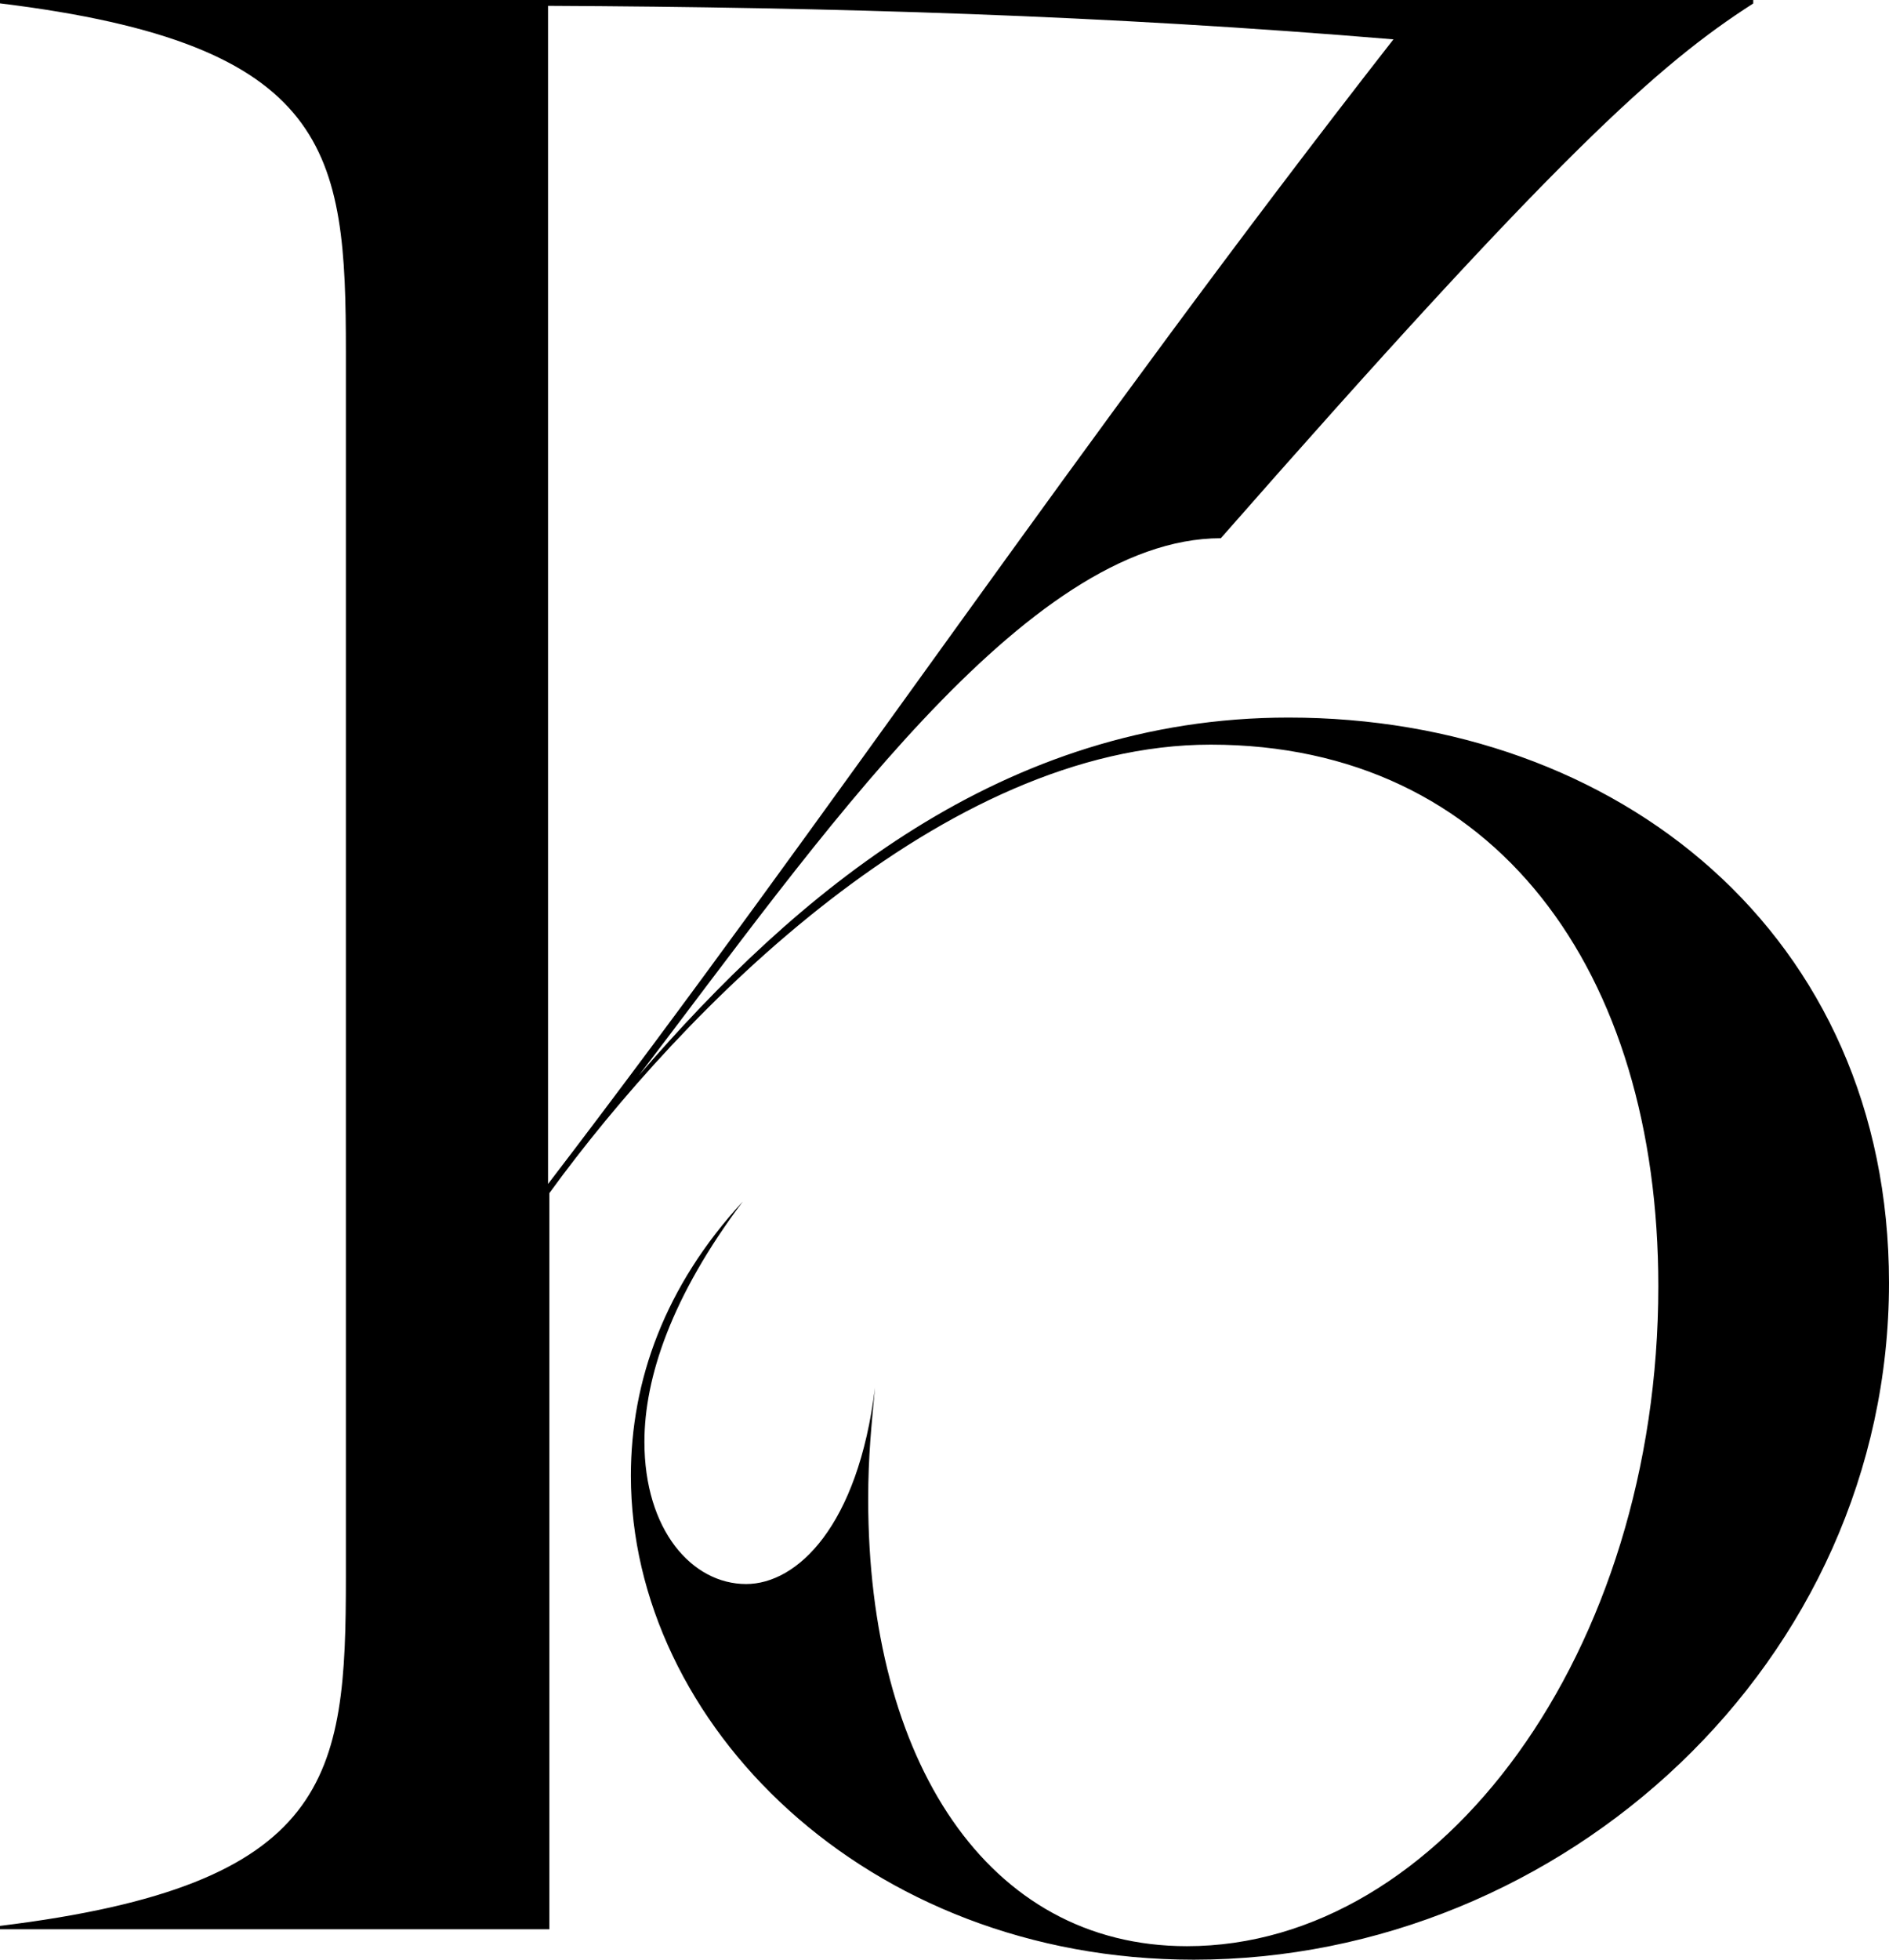<svg xmlns="http://www.w3.org/2000/svg" viewBox="0 0 324 336">
    <style>
        path {
            fill: #000;
        }
        @media (prefers-color-scheme: dark) {
            path {
                fill: #FFF;
            }
        }
    </style>
    <path d="M221.033 123.03c-49.148 0-84.612 30.237-111.42 61.315 30.443-39.85 66.292-92.063 99.782-92.063 57.582-65.572 75.03-81.248 91.32-91.687V0H0v.577c57.004 6.968 59.326 25.538 59.326 59.776v210.075c0 34.237-2.322 52.807-59.326 59.776v.577h94.23V204.563c22.844-31.417 67.605-76.89 113.421-76.89 48.864 0 76.783 38.88 76.783 92.85 0 62.679-37.226 113.16-80.849 113.16-34.316 0-54.673-31.92-54.673-76.606 0-7.545.578-12.764 1.166-19.146-2.91 23.789-13.382 33.66-22.1 33.66-9.307 0-17.448-9.285-17.448-24.375 0-11.025 4.653-24.953 16.87-41.206-13.382 14.504-19.192 30.758-19.192 47.002 0 42.36 40.135 82.988 96.552 82.988C268.161 336 324 284.932 324 219.937c-.018-59.766-46.55-96.906-102.967-96.906v-.001ZM239 6.75C184.97 75.898 142.6 139.514 94 203V1c48.866.238 95.546 1.603 145 5.75Z"/>
</svg>